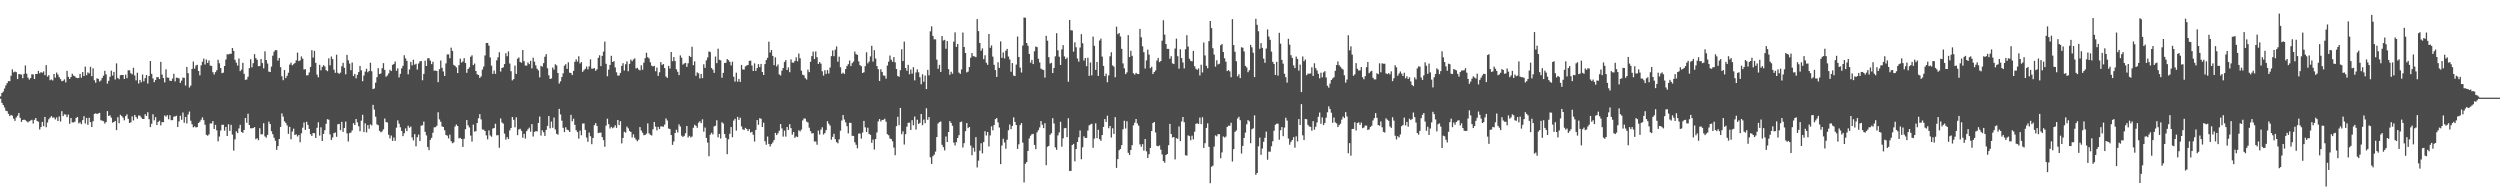 <?xml version="1.0" encoding="UTF-8"?>
<svg xmlns="http://www.w3.org/2000/svg" width="1920" height="150">
  <path d="M0 74.009h1v1.843H0zM1 71.400h1v7.599H1zM2 70.329h1v10.297H2zM3 67.985h1v14.573H3zM4 65.581h1v19.462H4zM5 63.871h1v21.536H5zM6 62.258h1v25.172H6zM7 62.376h1v26.810H7zM8 58.177h1v30.078H8zM9 53.321h1v35.545H9zM10 55.545h1v35.569H10zM11 54.950h1v37.896H11zM12 55.390h1v34.799H12zM13 60.729h1v28.170H13zM14 56.869h1v29.940H14zM15 57.056h1v33.471H15zM16 57.309h1v36.280H16zM17 60.059h1v32.104H17zM18 56.739h1v35.128H18zM19 50.269h1v42.028H19zM20 56.591h1v36.529H20zM21 59.579h1v34.439H21zM22 61.130h1v32.043H22zM23 59.969h1v32.626H23zM24 57.057h1v34.954H24zM25 57.184h1v37.716H25zM26 60.672h1v31.405H26zM27 56.792h1v33.828H27zM28 56.846h1v36.042H28zM29 54.435h1v39.037H29zM30 56.297h1v43.146H30zM31 55.351h1v42.221H31zM32 55.896h1v37.756H32zM33 54.839h1v42.073H33zM34 57.705h1v32.091H34zM35 50.026h1v47.672H35zM36 58.847h1v35.281H36zM37 57.739h1v33.880H37zM38 61.574h1v28.735H38zM39 61.033h1v28.154H39zM40 61.814h1v28.556H40zM41 56.836h1v33.403H41zM42 59.634h1v32.086H42zM43 55.706h1v34.530H43zM44 57.223h1v35.762H44zM45 59.251h1v30.191H45zM46 60.750h1v32.569H46zM47 62.352h1v23.024H47zM48 62.014h1v27.156H48zM49 60.926h1v26.821H49zM50 63.288h1v24.704H50zM51 54.435h1v35.563H51zM52 58.969h1v29.045H52zM53 60.598h1v34.467H53zM54 59.123h1v31.487H54zM55 56.645h1v37.341H55zM56 58.051h1v35.936H56zM57 58.578h1v34.889H57zM58 59.710h1v30.849H58zM59 59.991h1v29.823H59zM60 59.834h1v34.933H60zM61 56.718h1v37.219H61zM62 59.655h1v35.727H62zM63 55.325h1v36.929H63zM64 58.392h1v30.873H64zM65 51.172h1v43.660H65zM66 57.764h1v32.805H66zM67 55.604h1v40.236H67zM68 56.395h1v34.051H68zM69 51.312h1v42.487H69zM70 58.503h1v39.044H70zM71 52.498h1v40.614H71zM72 61.634h1v25.888H72zM73 63.520h1v23.522H73zM74 60.166h1v27.429H74zM75 60.576h1v26.518H75zM76 62.621h1v24.082H76zM77 61.747h1v30.629H77zM78 59.867h1v32.830H78zM79 58.132h1v35.007H79zM80 54.390h1v40.505H80zM81 57.162h1v36.583H81zM82 64.194h1v21.158H82zM83 62.065h1v27.011H83zM84 58.982h1v29.575H84zM85 54.262h1v36.118H85zM86 58.030h1v36.200H86zM87 55.200h1v38.515H87zM88 61.024h1v31.861H88zM89 48.677h1v51.254H89zM90 59.834h1v30.195H90zM91 60.844h1v33.792H91zM92 57.757h1v30.385H92zM93 57.570h1v31.594H93zM94 57.609h1v32.760H94zM95 60.644h1v31.772H95zM96 57.291h1v31.879H96zM97 60.036h1v27.829H97zM98 53.955h1v37.332H98zM99 54.038h1v40.450H99zM100 56.233h1v37.676H100zM101 57.079h1v32.296H101zM102 52.040h1v40.472H102zM103 57.975h1v30.342H103zM104 61.724h1v28.084H104zM105 55.842h1v35.336H105zM106 64.158h1v24.556H106zM107 61.396h1v27.421H107zM108 63.204h1v27.080H108zM109 57.241h1v34.093H109zM110 62.475h1v28.894H110zM111 60.029h1v27.751H111zM112 57.611h1v31.446H112zM113 64.136h1v22.094H113zM114 58.344h1v33.194H114zM115 46.864h1v50.773H115zM116 56.727h1v38.366H116zM117 60.277h1v27.485H117zM118 63.093h1v29.305H118zM119 61.399h1v28.565H119zM120 59.218h1v36.855H120zM121 59.255h1v34.377H121zM122 60.714h1v32.022H122zM123 47.497h1v48.796H123zM124 57.270h1v36.528H124zM125 59.915h1v33.883H125zM126 63.266h1v25.433H126zM127 53.251h1v36.297H127zM128 59.569h1v28.899H128zM129 59.677h1v31.934H129zM130 61.972h1v26.512H130zM131 62.187h1v30.151H131zM132 60.371h1v31.893H132zM133 56.666h1v32.929H133zM134 62.507h1v26.899H134zM135 59.599h1v29.299H135zM136 59.727h1v37.733H136zM137 60.220h1v32.999H137zM138 63.656h1v25.206H138zM139 61.921h1v30.109H139zM140 59.605h1v26.829H140zM141 59.743h1v34.530H141zM142 65.681h1v24.123H142zM143 51.413h1v43.371H143zM144 56.200h1v31.730H144zM145 67.212h1v18.441H145zM146 65.729h1v26.999H146zM147 52.870h1v42.585H147zM148 47.257h1v50.552H148zM149 52.717h1v44.335H149zM150 50.284h1v47.616H150zM151 49.788h1v47.804H151zM152 54.507h1v39.974H152zM153 57.873h1v35.563H153zM154 50.193h1v41.749H154zM155 47.347h1v42.787H155zM156 45.011h1v47.319H156zM157 49.571h1v46.210H157zM158 45.748h1v57.808H158zM159 48.333h1v55.932H159zM160 46.423h1v56.784H160zM161 50.404h1v44.393H161zM162 50.655h1v44.172H162zM163 55.454h1v37.541H163zM164 57.246h1v41.750H164zM165 55.413h1v40.469H165zM166 53.985h1v46.094H166zM167 45.928h1v62.642H167zM168 48.566h1v56.306H168zM169 52.246h1v47.987H169zM170 56.142h1v39.721H170zM171 55.785h1v40.069H171zM172 50.690h1v49.680H172zM173 45.748h1v51.741H173zM174 41.637h1v62.830H174zM175 41.833h1v53.629H175zM176 41.315h1v59.265H176zM177 41.315h1v54.553H177zM178 36.840h1v66.545H178zM179 39.080h1v76.596H179zM180 45.933h1v61.065H180zM181 48.130h1v52.714H181zM182 50.386h1v51.871H182zM183 44.876h1v53.733H183zM184 54.620h1v41.218H184zM185 53.464h1v47.886H185zM186 48.230h1v53.831H186zM187 56.672h1v43.185H187zM188 61.328h1v29.298H188zM189 61.009h1v33.284H189zM190 58.944h1v28.395H190zM191 52.323h1v43.656H191zM192 45.498h1v53.012H192zM193 51.689h1v46.856H193zM194 48.549h1v49.765H194zM195 41.583h1v56.012H195zM196 44.643h1v62.266H196zM197 45.903h1v60.226H197zM198 50.823h1v56.857H198zM199 50.692h1v47.772H199zM200 45.351h1v57.868H200zM201 48.429h1v54.614H201zM202 52.455h1v42.172H202zM203 39.441h1v65.332H203zM204 46.070h1v59.669H204zM205 48.790h1v54.812H205zM206 54.967h1v38.454H206zM207 55.273h1v39.958H207zM208 51.174h1v49.573H208zM209 42.763h1v60.327H209zM210 39.664h1v66.128H210zM211 38.475h1v69.632H211zM212 38.545h1v76.529H212zM213 46.550h1v65.615H213zM214 44.506h1v62.262H214zM215 51.591h1v45.871H215zM216 58.580h1v28.490H216zM217 61.588h1v28.012H217zM218 53.824h1v39.344H218zM219 59.960h1v34.455H219zM220 58.229h1v38.054H220zM221 55.857h1v46.949H221zM222 49.606h1v47.833H222zM223 48.133h1v58.834H223zM224 50.159h1v50.884H224zM225 49.303h1v49.536H225zM226 48.365h1v55.288H226zM227 46.372h1v56.802H227zM228 40.403h1v64.379H228zM229 46.935h1v56.718H229zM230 46.410h1v62.864H230zM231 43.335h1v59.047H231zM232 45.048h1v52.995H232zM233 53.346h1v40.695H233zM234 53.131h1v46.630H234zM235 57.850h1v35.702H235zM236 57.795h1v38.115H236zM237 55.671h1v43.300H237zM238 51.385h1v51.676H238zM239 38.535h1v65.859H239zM240 44.173h1v57.957H240zM241 39.002h1v63.272H241zM242 48.299h1v57.628H242zM243 57.308h1v40.842H243zM244 59.319h1v34.602H244zM245 49.788h1v54.363H245zM246 54.000h1v43.771H246zM247 51.368h1v56.899H247zM248 50.000h1v52.859H248zM249 51.056h1v48.964H249zM250 53.841h1v41.214H250zM251 54.679h1v36.880H251zM252 44.776h1v47.180H252zM253 50.156h1v53.080H253zM254 43.401h1v64.085H254zM255 45.361h1v60.189H255zM256 53.507h1v48.731H256zM257 55.935h1v45.788H257zM258 42.014h1v63.026H258zM259 55.929h1v39.503H259zM260 56.716h1v38.483H260zM261 55.750h1v44.236H261zM262 50.894h1v42.712H262zM263 48.221h1v53.121H263zM264 52.061h1v46.175H264zM265 57.105h1v36.303H265zM266 42.114h1v60.329H266zM267 46.278h1v62.415H267zM268 48.821h1v53.429H268zM269 53.898h1v47.876H269zM270 48.033h1v52.103H270zM271 58.436h1v36.193H271zM272 56.757h1v39.245H272zM273 60.159h1v31.251H273zM274 57.523h1v36.491H274zM275 55.354h1v41.598H275zM276 50.622h1v50.210H276zM277 54.012h1v38.662H277zM278 62.344h1v25.836H278zM279 58.010h1v43.442H279zM280 55.009h1v39.732H280zM281 52.804h1v48.887H281zM282 55.483h1v40.585H282zM283 54.478h1v44.367H283zM284 48.190h1v47.368H284zM285 54.715h1v41.651H285zM286 68.392h1v12.138H286zM287 67.937h1v16.250H287zM288 63.508h1v26.109H288zM289 59.270h1v36.288H289zM290 52.335h1v43.840H290zM291 56.888h1v43.619H291zM292 56.397h1v45.252H292zM293 52.426h1v48.471H293zM294 48.483h1v50.831H294zM295 53.656h1v37.359H295zM296 58.935h1v34.796H296zM297 57.933h1v36.164H297zM298 56.387h1v47.102H298zM299 53.627h1v52.673H299zM300 54.604h1v49.504H300zM301 49.798h1v58.441H301zM302 49.113h1v56.515H302zM303 47.228h1v60.919H303zM304 54.300h1v43.730H304zM305 52.495h1v39.976H305zM306 59.437h1v35.549H306zM307 56.660h1v41.101H307zM308 52.555h1v47.982H308zM309 50.556h1v53.987H309zM310 42.454h1v59.884H310zM311 44.865h1v53.725H311zM312 46.731h1v53.979H312zM313 57.107h1v39.460H313zM314 53.360h1v44.725H314zM315 47.498h1v49.675H315zM316 50.150h1v55.435H316zM317 45.868h1v61.963H317zM318 49.686h1v53.334H318zM319 48.937h1v63.465H319zM320 53.434h1v51.924H320zM321 48.772h1v54.599H321zM322 47.166h1v61.169H322zM323 46.823h1v49.691H323zM324 61.631h1v34.598H324zM325 56.783h1v36.615H325zM326 46.613h1v54.648H326zM327 50.666h1v53.313H327zM328 44.816h1v68.043H328zM329 44.683h1v70.609H329zM330 46.600h1v60.843H330zM331 49.267h1v56.559H331zM332 47.398h1v54.525H332zM333 54.315h1v43.485H333zM334 54.187h1v43.488H334zM335 54.524h1v42.017H335zM336 63.100h1v23.141H336zM337 53.160h1v38.536H337zM338 46.510h1v46.965H338zM339 52.064h1v45.023H339zM340 54.866h1v42.689H340zM341 58.340h1v41.709H341zM342 48.702h1v54.993H342zM343 41.777h1v62.418H343zM344 41.799h1v64.560H344zM345 44.745h1v58.684H345zM346 36.625h1v71.793H346zM347 39.100h1v70.948H347zM348 49.841h1v59.520H348zM349 50.605h1v46.567H349zM350 51.752h1v43.865H350zM351 56.132h1v40.685H351zM352 50.095h1v56.217H352zM353 45.067h1v60.803H353zM354 48.031h1v58.741H354zM355 47.211h1v65.651H355zM356 44.649h1v61.953H356zM357 48.359h1v50.891H357zM358 55.904h1v36.326H358zM359 53.015h1v43.258H359zM360 51.687h1v46.181H360zM361 43.584h1v60.576H361zM362 42.479h1v66.251H362zM363 50.008h1v45.701H363zM364 48.784h1v52.301H364zM365 54.545h1v46.222H365zM366 57.044h1v37.443H366zM367 57.610h1v33.282H367zM368 59.874h1v27.775H368zM369 58.672h1v33.036H369zM370 53.453h1v45.989H370zM371 51.077h1v48.541H371zM372 42.597h1v58.013H372zM373 33.039h1v70.925H373zM374 32.989h1v74.072H374zM375 35.025h1v65.104H375zM376 44.123h1v59.931H376zM377 50.444h1v54.558H377zM378 56.721h1v42.022H378zM379 54.178h1v44.128H379zM380 56.747h1v38.259H380zM381 46.322h1v57.628H381zM382 44.035h1v59.740H382zM383 40.121h1v73.316H383zM384 54.950h1v36.018H384zM385 52.249h1v41.812H385zM386 51.697h1v43.249H386zM387 49.222h1v53.387H387zM388 40.862h1v66.353H388zM389 43.222h1v62.072H389zM390 39.487h1v67.317H390zM391 48.791h1v51.361H391zM392 54.681h1v43.606H392zM393 61.755h1v28.110H393zM394 60.799h1v31.195H394zM395 50.358h1v47.412H395zM396 56.794h1v33.303H396zM397 45.042h1v58.749H397zM398 44.108h1v55.341H398zM399 47.623h1v51.243H399zM400 48.246h1v52.222H400zM401 38.464h1v67.300H401zM402 46.988h1v55.751H402zM403 50.306h1v56.116H403zM404 50.363h1v50.390H404zM405 47.972h1v51.311H405zM406 49.246h1v48.804H406zM407 46.713h1v54.357H407zM408 52.536h1v42.779H408zM409 44.300h1v60.565H409zM410 47.347h1v53.974H410zM411 50.154h1v50.568H411zM412 52.747h1v48.179H412zM413 54.085h1v40.313H413zM414 59.406h1v30.093H414zM415 50.552h1v53.534H415zM416 51.194h1v48.844H416zM417 48.477h1v53.088H417zM418 43.579h1v60.822H418zM419 41.577h1v58.209H419zM420 52.433h1v44.275H420zM421 57.795h1v31.278H421zM422 60.610h1v37.950H422zM423 60.239h1v33.124H423zM424 51.873h1v46.278H424zM425 53.530h1v36.754H425zM426 49.349h1v50.094H426zM427 50.227h1v52.517H427zM428 56.072h1v47.350H428zM429 64.148h1v19.451H429zM430 62.444h1v25.474H430zM431 59.194h1v33.495H431zM432 56.328h1v41.820H432zM433 50.488h1v50.957H433zM434 49.328h1v48.410H434zM435 52.868h1v46.712H435zM436 47.887h1v52.177H436zM437 55.813h1v45.563H437zM438 56.111h1v32.096H438zM439 57.637h1v35.541H439zM440 54.428h1v36.708H440zM441 47.471h1v48.434H441zM442 45.567h1v54.427H442zM443 47.290h1v54.130H443zM444 43.202h1v63.292H444zM445 48.754h1v51.540H445zM446 47.682h1v56.192H446zM447 55.205h1v39.693H447zM448 53.879h1v40.953H448zM449 52.839h1v46.907H449zM450 51.098h1v54.600H450zM451 53.257h1v55.639H451zM452 50.976h1v50.823H452zM453 45.592h1v59.070H453zM454 52.701h1v58.064H454zM455 52.761h1v53.237H455zM456 52.252h1v43.889H456zM457 54.332h1v40.238H457zM458 53.207h1v43.506H458zM459 44.455h1v57.816H459zM460 42.432h1v59.477H460zM461 50.778h1v51.044H461zM462 42.884h1v62.416H462zM463 39.641h1v67.985H463zM464 31.967h1v80.742H464zM465 48.982h1v47.500H465zM466 58.555h1v32.640H466zM467 53.479h1v41.880H467zM468 49.888h1v48.830H468zM469 42.836h1v54.610H469zM470 47.636h1v50.849H470zM471 46.943h1v50.868H471zM472 51.770h1v44.423H472zM473 55.565h1v42.615H473zM474 58.049h1v34.125H474zM475 57.973h1v38.088H475zM476 55.976h1v37.110H476zM477 50.565h1v59.566H477zM478 48.562h1v57.409H478zM479 54.177h1v47.014H479zM480 49.365h1v52.483H480zM481 47.087h1v50.120H481zM482 54.693h1v43.846H482zM483 49.123h1v51.413H483zM484 45.760h1v55.629H484zM485 46.995h1v58.571H485zM486 45.634h1v57.537H486zM487 44.835h1v60.916H487zM488 52.587h1v54.639H488zM489 52.063h1v56.444H489zM490 53.421h1v53.836H490zM491 54.067h1v43.538H491zM492 50.105h1v50.121H492zM493 53.616h1v48.322H493zM494 48.100h1v55.772H494zM495 44.638h1v58.999H495zM496 40.478h1v62.181H496zM497 43.926h1v50.853H497zM498 44.925h1v57.500H498zM499 47.813h1v55.718H499zM500 50.429h1v53.635H500zM501 51.004h1v48.263H501zM502 50.640h1v43.054H502zM503 54.716h1v42.560H503zM504 51.858h1v48.281H504zM505 58.261h1v39.176H505zM506 55.480h1v43.632H506zM507 47.716h1v49.403H507zM508 49.846h1v47.215H508zM509 49.166h1v48.164H509zM510 52.254h1v43.421H510zM511 58.767h1v32.154H511zM512 59.786h1v32.809H512zM513 50.580h1v48.076H513zM514 52.637h1v46.465H514zM515 39.958h1v63.784H515zM516 46.985h1v64.292H516zM517 43.874h1v64.806H517zM518 46.890h1v55.278H518zM519 53.184h1v46.475H519zM520 55.128h1v46.602H520zM521 57.723h1v37.803H521zM522 42.540h1v54.633H522zM523 44.287h1v59.891H523zM524 49.616h1v55.601H524zM525 48.734h1v55.597H525zM526 48.299h1v54.070H526zM527 51.335h1v45.424H527zM528 48.591h1v57.012H528zM529 42.884h1v61.393H529zM530 43.844h1v61.724H530zM531 35.899h1v68.970H531zM532 50.069h1v48.081H532zM533 47.131h1v48.692H533zM534 58.227h1v38.375H534zM535 55.627h1v42.508H535zM536 56.308h1v37.919H536zM537 60.255h1v32.860H537zM538 56.797h1v37.795H538zM539 60.027h1v31.596H539zM540 49.401h1v51.712H540zM541 52.129h1v45.837H541zM542 46.327h1v59.599H542zM543 44.112h1v65.422H543zM544 39.481h1v80.554H544zM545 40.039h1v63.367H545zM546 52.189h1v49.732H546zM547 53.525h1v49.769H547zM548 55.972h1v41.121H548zM549 43.404h1v53.160H549zM550 48.473h1v43.905H550zM551 37.376h1v68.095H551zM552 45.904h1v56.954H552zM553 46.312h1v60.063H553zM554 59.724h1v34.193H554zM555 55.964h1v38.901H555zM556 48.456h1v54.457H556zM557 48.175h1v57.694H557zM558 45.350h1v73.055H558zM559 46.209h1v60.767H559zM560 47.524h1v55.226H560zM561 50.240h1v47.347H561zM562 47.384h1v57.989H562zM563 58.954h1v33.669H563zM564 62.691h1v28.566H564zM565 55.820h1v44.495H565zM566 62.746h1v26.994H566zM567 60.623h1v31.420H567zM568 62.905h1v27.481H568zM569 49.852h1v47.237H569zM570 53.371h1v45.963H570zM571 53.464h1v46.397H571zM572 50.978h1v47.242H572zM573 50.264h1v48.823H573zM574 49.866h1v50.773H574zM575 46.742h1v52.410H575zM576 46.561h1v55.252H576zM577 50.318h1v50.906H577zM578 54.530h1v49.005H578zM579 48.680h1v60.007H579zM580 54.494h1v45.286H580zM581 52.253h1v39.945H581zM582 49.250h1v46.580H582zM583 51.582h1v39.174H583zM584 49.109h1v42.133H584zM585 55.361h1v42.181H585zM586 57.620h1v36.583H586zM587 49.223h1v59.279H587zM588 46.148h1v65.005H588zM589 44.373h1v60.497H589zM590 32.018h1v78.521H590zM591 40.342h1v72.151H591zM592 38.414h1v72.288H592zM593 42.967h1v66.465H593zM594 50.030h1v57.606H594zM595 44.023h1v58.023H595zM596 51.010h1v52.713H596zM597 49.485h1v52.838H597zM598 57.137h1v43.273H598zM599 57.939h1v37.345H599zM600 54.248h1v44.363H600zM601 52.214h1v52.703H601zM602 47.556h1v52.744H602zM603 46.118h1v58.769H603zM604 53.740h1v43.798H604zM605 51.752h1v48.043H605zM606 55.446h1v39.942H606zM607 45.607h1v52.801H607zM608 48.060h1v55.367H608zM609 48.118h1v53.259H609zM610 46.771h1v59.037H610zM611 44.040h1v60.733H611zM612 47.037h1v58.210H612zM613 41.133h1v58.916H613zM614 44.731h1v56.238H614zM615 54.282h1v45.247H615zM616 57.402h1v35.083H616zM617 57.831h1v33.162H617zM618 60.035h1v31.099H618zM619 61.078h1v32.295H619zM620 53.523h1v40.513H620zM621 55.420h1v42.647H621zM622 47.455h1v53.248H622zM623 43.105h1v59.399H623zM624 39.651h1v62.593H624zM625 45.387h1v63.270H625zM626 39.480h1v69.214H626zM627 43.954h1v67.209H627zM628 49.087h1v51.209H628zM629 47.687h1v55.642H629zM630 48.886h1v50.677H630zM631 54.712h1v43.008H631zM632 58.073h1v45.262H632zM633 53.935h1v48.260H633zM634 56.740h1v43.228H634zM635 53.826h1v39.239H635zM636 56.465h1v38.564H636zM637 51.868h1v44.608H637zM638 43.089h1v64.173H638zM639 38.753h1v66.347H639zM640 43.157h1v59.588H640zM641 38.147h1v68.761H641zM642 35.637h1v73.546H642zM643 47.374h1v62.683H643zM644 43.522h1v63.470H644zM645 51.651h1v48.747H645zM646 56.610h1v35.951H646zM647 55.833h1v32.542H647zM648 56.776h1v35.035H648zM649 53.057h1v40.947H649zM650 50.756h1v46.147H650zM651 49.290h1v53.183H651zM652 46.511h1v47.808H652zM653 50.813h1v43.568H653zM654 48.467h1v55.822H654zM655 47.271h1v57.128H655zM656 39.579h1v69.694H656zM657 41.626h1v69.556H657zM658 42.119h1v71.810H658zM659 47.132h1v55.510H659zM660 50.028h1v52.474H660zM661 50.842h1v55.618H661zM662 56.048h1v45.742H662zM663 55.525h1v37.327H663zM664 50.776h1v46.994H664zM665 40.131h1v61.282H665zM666 48.632h1v49.491H666zM667 47.276h1v55.576H667zM668 43.329h1v60.259H668zM669 35.163h1v74.512H669zM670 47.324h1v59.902H670zM671 38.537h1v76.299H671zM672 44.962h1v61.835H672zM673 50.730h1v51.023H673zM674 53.122h1v40.163H674zM675 62.163h1v29.294H675zM676 53.176h1v40.117H676zM677 55.224h1v36.927H677zM678 57.953h1v34.067H678zM679 58.183h1v32.986H679zM680 60.395h1v33.036H680zM681 50.336h1v52.717H681zM682 47.368h1v56.493H682zM683 42.672h1v63.708H683zM684 45.834h1v60.992H684zM685 47.458h1v61.085H685zM686 43.815h1v69.540H686zM687 47.856h1v71.323H687zM688 52.970h1v43.940H688zM689 58.313h1v31.385H689zM690 58.989h1v37.200H690zM691 53.904h1v28.982H691zM692 37.812h1v65.243H692zM693 46.914h1v53.950H693zM694 31.944h1v79.081H694zM695 52.215h1v50.865H695zM696 54.322h1v42.939H696zM697 49.827h1v44.485H697zM698 57.037h1v37.188H698zM699 53.393h1v46.436H699zM700 56.543h1v35.745H700zM701 51.618h1v44.632H701zM702 61.757h1v27.744H702zM703 55.641h1v43.914H703zM704 53.300h1v38.645H704zM705 55.509h1v39.669H705zM706 59.276h1v35.120H706zM707 64.722h1v22.806H707zM708 57.085h1v39.077H708zM709 62.781h1v29.096H709zM710 58.032h1v36.588H710zM711 68.413h1v14.751H711zM712 53.667h1v38.361H712zM713 57.855h1v32.075H713zM714 24.075h1v96.763H714zM715 20.201h1v105.702H715zM716 27.595h1v92.369H716zM717 30.230h1v88.552H717zM718 30.198h1v86.219H718zM719 45.805h1v59.446H719zM720 52.847h1v41.967H720zM721 49.840h1v43.943H721zM722 55.269h1v38.028H722zM723 27.626h1v83.562H723zM724 31.061h1v81.992H724zM725 30.642h1v84.867H725zM726 37.404h1v67.384H726zM727 31.522h1v77.516H727zM728 53.090h1v48.298H728zM729 57.471h1v35.533H729zM730 55.080h1v39.351H730zM731 56.642h1v39.957H731zM732 31.992h1v77.529H732zM733 24.856h1v86.851H733zM734 35.999h1v73.207H734zM735 33.741h1v72.254H735zM736 55.749h1v48.074H736zM737 56.737h1v37.084H737zM738 53.370h1v39.957H738zM739 24.971h1v88.343H739zM740 36.116h1v73.857H740zM741 40.729h1v60.019H741zM742 55.592h1v38.906H742zM743 55.012h1v43.396H743zM744 51.473h1v46.070H744zM745 44.321h1v67.483H745zM746 40.804h1v78.465H746zM747 43.109h1v70.372H747zM748 43.353h1v73.105H748zM749 43.932h1v61.377H749zM750 14.708h1v113.924H750zM751 23.886h1v99.506H751zM752 32.999h1v82.725H752zM753 38.964h1v71.048H753zM754 37.190h1v80.603H754zM755 45.473h1v63.616H755zM756 42.421h1v58.339H756zM757 48.194h1v55.828H757zM758 49.766h1v51.622H758zM759 26.119h1v86.379H759zM760 36.721h1v67.256H760zM761 34.876h1v62.141H761zM762 43.459h1v56.627H762zM763 49.762h1v46.312H763zM764 53.832h1v37.652H764zM765 59.066h1v31.588H765zM766 47.803h1v46.213H766zM767 52.129h1v45.806H767zM768 31.772h1v94.300H768zM769 44.446h1v67.288H769zM770 40.258h1v66.311H770zM771 44.899h1v64.525H771zM772 38.980h1v75.253H772zM773 37.524h1v69.817H773zM774 43.422h1v56.603H774zM775 45.667h1v49.983H775zM776 55.073h1v44.093H776zM777 48.448h1v48.327H777zM778 58.034h1v32.145H778zM779 58.434h1v35.209H779zM780 49.616h1v46.448H780zM781 28.082h1v86.319H781zM782 43.790h1v67.050H782zM783 51.937h1v44.172H783zM784 55.698h1v38.841H784zM785 34.996h1v74.593H785zM786 13.408h1v126.744H786zM787 13.653h1v112.171H787zM788 33.035h1v91.499H788zM789 35.099h1v80.829H789zM790 41.425h1v64.888H790zM791 48.149h1v56.087H791zM792 46.050h1v57.001H792zM793 49.204h1v53.624H793zM794 39.378h1v71.935H794zM795 35.721h1v78.866H795zM796 36.215h1v65.452H796zM797 45.133h1v54.835H797zM798 47.948h1v49.895H798zM799 52.665h1v40.309H799zM800 53.404h1v42.461H800zM801 53.751h1v44.637H801zM802 59.577h1v35.016H802zM803 27.476h1v99.378H803zM804 31.263h1v81.471H804zM805 43.879h1v68.126H805zM806 48.770h1v54.755H806zM807 48.228h1v54.081H807zM808 56.092h1v34.698H808zM809 52.161h1v42.670H809zM810 43.280h1v69.909H810zM811 25.512h1v89.535H811zM812 38.659h1v65.340H812zM813 43.582h1v58.111H813zM814 49.871h1v43.694H814zM815 37.952h1v74.690H815zM816 34.650h1v71.600H816zM817 43.322h1v55.194H817zM818 45.351h1v52.926H818zM819 44.253h1v60.990H819zM820 62.775h1v28.068H820zM821 15.294h1v115.976H821zM822 23.240h1v108.030H822zM823 23.420h1v88.014H823zM824 39.696h1v70.811H824zM825 32.502h1v91.401H825zM826 36.285h1v78.157H826zM827 44.971h1v64.095H827zM828 47.342h1v58.098H828zM829 36.518h1v63.695H829zM830 26.280h1v96.039H830zM831 33.222h1v79.927H831zM832 46.488h1v58.234H832zM833 44.557h1v61.357H833zM834 50.828h1v55.113H834zM835 44.386h1v55.876H835zM836 58.277h1v38.037H836zM837 47.975h1v47.590H837zM838 57.886h1v37.197H838zM839 28.113h1v85.391H839zM840 35.191h1v71.257H840zM841 53.665h1v41.037H841zM842 47.577h1v58.506H842zM843 58.265h1v41.431H843zM844 31.112h1v75.793H844zM845 29.689h1v78.440H845zM846 43.450h1v60.281H846zM847 50.607h1v46.886H847zM848 58.446h1v33.008H848zM849 56.601h1v37.053H849zM850 63.179h1v25.648H850zM851 57.929h1v40.576H851zM852 43.236h1v53.482H852zM853 40.128h1v65.480H853zM854 50.233h1v48.269H854zM855 51.180h1v51.690H855zM856 59.362h1v30.580H856zM857 20.478h1v108.432H857zM858 26.270h1v95.951H858zM859 25.353h1v90.039H859zM860 28.003h1v86.389H860zM861 37.472h1v73.965H861zM862 48.678h1v50.616H862zM863 52.477h1v40.259H863zM864 56.931h1v41.788H864zM865 55.567h1v37.557H865zM866 26.995h1v90.331H866zM867 43.805h1v75.213H867zM868 38.990h1v76.267H868zM869 42.843h1v68.695H869zM870 56.248h1v40.019H870zM871 57.272h1v36.925H871zM872 55.970h1v35.441H872zM873 56.771h1v38.031H873zM874 56.870h1v39.660H874zM875 22.186h1v88.666H875zM876 28.631h1v84.071H876zM877 35.575h1v75.105H877zM878 40.086h1v75.576H878zM879 52.623h1v54.111H879zM880 46.390h1v69.859H880zM881 38.139h1v83.204H881zM882 41.944h1v76.477H882zM883 52.404h1v61.188H883zM884 51.281h1v49.399H884zM885 56.887h1v37.595H885zM886 55.295h1v38.423H886zM887 54.058h1v47.697H887zM888 46.477h1v65.495H888zM889 44.493h1v67.903H889zM890 47.727h1v63.972H890zM891 46.910h1v68.034H891zM892 31.211h1v87.404H892zM893 15.553h1v108.142H893zM894 26.618h1v98.365H894zM895 33.820h1v85.226H895zM896 37.524h1v80.750H896zM897 37.530h1v73.985H897zM898 45.117h1v49.992H898zM899 43.186h1v59.739H899zM900 48.647h1v57.004H900zM901 49.181h1v56.023H901zM902 37.285h1v85.140H902zM903 29.641h1v76.502H903zM904 43.175h1v63.417H904zM905 52.717h1v44.412H905zM906 37.838h1v70.568H906zM907 44.596h1v48.712H907zM908 47.980h1v41.859H908zM909 52.551h1v41.303H909zM910 37.850h1v81.398H910zM911 27.033h1v92.482H911zM912 35.744h1v68.260H912zM913 45.093h1v59.434H913zM914 46.751h1v60.954H914zM915 47.156h1v57.022H915zM916 39.048h1v68.001H916zM917 50.880h1v50.292H917zM918 52.768h1v42.345H918zM919 53.636h1v41.040H919zM920 52.544h1v42.761H920zM921 57.956h1v32.352H921zM922 49.694h1v45.612H922zM923 55.676h1v34.403H923zM924 32.619h1v80.976H924zM925 42.606h1v67.382H925zM926 50.558h1v47.718H926zM927 52.422h1v42.316H927zM928 31.606h1v81.189H928zM929 16.116h1v124.599H929zM930 21.618h1v106.426H930zM931 37.038h1v90.183H931zM932 41.915h1v70.654H932zM933 51.185h1v52.796H933zM934 46.281h1v58.441H934zM935 49.459h1v53.544H935zM936 48.963h1v54.119H936zM937 34.789h1v86.744H937zM938 33.866h1v83.158H938zM939 39.947h1v64.863H939zM940 44.745h1v60.870H940zM941 47.366h1v57.567H941zM942 54.574h1v42.900H942zM943 53.790h1v42.785H943zM944 54.813h1v41.748H944zM945 59.365h1v34.885H945zM946 14.693h1v109.366H946zM947 34.587h1v79.931H947zM948 39.737h1v61.519H948zM949 47.012h1v53.199H949zM950 58.608h1v32.408H950zM951 57.109h1v32.574H951zM952 59.995h1v32.327H952zM953 36.322h1v81.595H953zM954 36.650h1v75.373H954zM955 39.511h1v66.429H955zM956 50.584h1v51.263H956zM957 51.807h1v43.626H957zM958 55.426h1v36.761H958zM959 53.910h1v39.292H959zM960 34.443h1v75.554H960zM961 36.369h1v62.903H961zM962 40.480h1v58.083H962zM963 59.183h1v29.452H963zM964 14.462h1v119.811H964zM965 19.054h1v113.800H965zM966 24.009h1v88.389H966zM967 37.463h1v68.234H967zM968 33.106h1v85.769H968zM969 36.746h1v77.349H969zM970 44.995h1v63.897H970zM971 48.226h1v57.583H971zM972 37.256h1v63.832H972zM973 22.609h1v100.066H973zM974 28.063h1v88.383H974zM975 30.558h1v85.973H975zM976 39.620h1v72.724H976zM977 47.529h1v60.953H977zM978 49.133h1v51.270H978zM979 57.563h1v38.215H979zM980 47.442h1v47.598H980zM981 58.063h1v36.911H981zM982 25.167h1v82.158H982zM983 33.536h1v66.491H983zM984 45.969h1v51.631H984zM985 48.873h1v55.723H985zM986 56.627h1v41.363H986zM987 59.297h1v31.127H987zM988 63.422h1v29.213H988zM989 29.774h1v76.640H989zM990 34.316h1v76.826H990zM991 42.406h1v66.500H991zM992 44.480h1v63.046H992zM993 50.231h1v55.158H993zM994 52.272h1v61.131H994zM995 43.472h1v61.208H995zM996 45.271h1v63.398H996zM997 54.218h1v37.215H997zM998 49.621h1v46.374H998zM999 70.723h1v9.255H999zM1000 43.356h1v60.597H1000zM1001 47.065h1v60.482H1001zM1002 45.662h1v45.672H1002zM1003 57.773h1v33.833H1003zM1004 56.534h1v39.290H1004zM1005 56.608h1v40.520H1005zM1006 56.356h1v41.065H1006zM1007 51.641h1v48.779H1007zM1008 58.323h1v34.706H1008zM1009 48.597h1v51.052H1009zM1010 52.387h1v44.932H1010zM1011 54.134h1v39.894H1011zM1012 56.675h1v33.033H1012zM1013 60.157h1v26.282H1013zM1014 55.818h1v39.251H1014zM1015 59.416h1v30.748H1015zM1016 55.586h1v40.538H1016zM1017 54.705h1v39.703H1017zM1018 59.503h1v30.861H1018zM1019 65.868h1v20.377H1019zM1020 67.314h1v14.390H1020zM1021 64.204h1v19.584H1021zM1022 61.448h1v25.107H1022zM1023 60.223h1v34.112H1023zM1024 59.351h1v30.897H1024zM1025 54.354h1v39.669H1025zM1026 49.980h1v44.768H1026zM1027 47.204h1v50.377H1027zM1028 50.098h1v45.989H1028zM1029 51.250h1v43.724H1029zM1030 52.585h1v39.278H1030zM1031 53.428h1v36.127H1031zM1032 57.816h1v32.843H1032zM1033 63.500h1v22.616H1033zM1034 61.093h1v28.376H1034zM1035 27.084h1v90.631H1035zM1036 38.649h1v71.280H1036zM1037 35.606h1v83.933H1037zM1038 41.911h1v57.180H1038zM1039 58.222h1v40.743H1039zM1040 57.082h1v36.802H1040zM1041 48.476h1v51.732H1041zM1042 52.830h1v41.669H1042zM1043 54.187h1v39.753H1043zM1044 54.069h1v41.838H1044zM1045 51.475h1v42.617H1045zM1046 59.318h1v39.137H1046zM1047 60.880h1v37.043H1047zM1048 58.463h1v38.002H1048zM1049 51.619h1v44.828H1049zM1050 47.641h1v52.198H1050zM1051 56.240h1v43.100H1051zM1052 54.969h1v42.511H1052zM1053 54.359h1v42.217H1053zM1054 59.729h1v32.782H1054zM1055 60.992h1v29.745H1055zM1056 60.972h1v25.891H1056zM1057 56.285h1v34.235H1057zM1058 57.002h1v39.026H1058zM1059 48.618h1v47.928H1059zM1060 55.496h1v37.788H1060zM1061 48.649h1v49.118H1061zM1062 48.972h1v52.312H1062zM1063 48.941h1v52.850H1063zM1064 56.353h1v34.527H1064zM1065 56.955h1v34.993H1065zM1066 56.191h1v36.572H1066zM1067 57.148h1v39.987H1067zM1068 54.789h1v43.454H1068zM1069 62.295h1v27.745H1069zM1070 60.106h1v32.536H1070zM1071 50.130h1v54.120H1071zM1072 51.722h1v55.362H1072zM1073 58.188h1v46.401H1073zM1074 56.431h1v49.127H1074zM1075 54.869h1v48.338H1075zM1076 56.593h1v40.310H1076zM1077 58.345h1v37.701H1077zM1078 55.855h1v34.461H1078zM1079 60.131h1v36.231H1079zM1080 58.600h1v35.070H1080zM1081 60.687h1v36.661H1081zM1082 59.391h1v31.797H1082zM1083 62.530h1v29.683H1083zM1084 65.218h1v26.235H1084zM1085 66.184h1v20.219H1085zM1086 59.418h1v30.556H1086zM1087 60.996h1v33.125H1087zM1088 52.508h1v49.707H1088zM1089 50.968h1v52.458H1089zM1090 51.255h1v49.242H1090zM1091 59.523h1v31.249H1091zM1092 61.381h1v26.859H1092zM1093 57.900h1v28.957H1093zM1094 47.852h1v45.548H1094zM1095 50.496h1v49.940H1095zM1096 56.659h1v40.676H1096zM1097 48.821h1v54.831H1097zM1098 55.616h1v43.075H1098zM1099 61.152h1v32.857H1099zM1100 67.103h1v18.763H1100zM1101 59.335h1v28.343H1101zM1102 56.843h1v34.925H1102zM1103 52.470h1v48.449H1103zM1104 53.466h1v41.927H1104zM1105 56.950h1v37.831H1105zM1106 54.616h1v42.623H1106zM1107 39.415h1v74.248H1107zM1108 44.073h1v60.131H1108zM1109 47.669h1v56.995H1109zM1110 50.972h1v56.324H1110zM1111 54.319h1v55.103H1111zM1112 48.881h1v52.347H1112zM1113 49.286h1v44.528H1113zM1114 56.562h1v34.557H1114zM1115 56.866h1v40.814H1115zM1116 53.062h1v41.036H1116zM1117 53.494h1v42.278H1117zM1118 54.071h1v39.603H1118zM1119 56.754h1v35.869H1119zM1120 58.833h1v33.544H1120zM1121 55.358h1v41.024H1121zM1122 54.153h1v40.562H1122zM1123 54.142h1v44.159H1123zM1124 53.965h1v46.387H1124zM1125 52.380h1v48.204H1125zM1126 55.825h1v44.680H1126zM1127 60.597h1v30.451H1127zM1128 64.344h1v20.393H1128zM1129 62.609h1v26.035H1129zM1130 60.433h1v34.919H1130zM1131 58.627h1v39.714H1131zM1132 59.514h1v37.312H1132zM1133 60.288h1v32.537H1133zM1134 56.566h1v33.865H1134zM1135 64.821h1v20.840H1135zM1136 61.331h1v26.824H1136zM1137 59.645h1v31.454H1137zM1138 57.896h1v36.582H1138zM1139 56.695h1v37.088H1139zM1140 56.785h1v33.385H1140zM1141 63.043h1v24.447H1141zM1142 42.285h1v62.648H1142zM1143 41.624h1v68.886H1143zM1144 53.058h1v46.660H1144zM1145 55.198h1v44.296H1145zM1146 54.824h1v42.656H1146zM1147 51.141h1v46.635H1147zM1148 52.801h1v41.147H1148zM1149 54.464h1v32.736H1149zM1150 57.728h1v38.962H1150zM1151 57.126h1v40.975H1151zM1152 55.847h1v44.116H1152zM1153 53.053h1v37.015H1153zM1154 53.768h1v38.740H1154zM1155 56.633h1v36.795H1155zM1156 56.372h1v37.159H1156zM1157 52.587h1v43.693H1157zM1158 55.016h1v33.625H1158zM1159 59.288h1v31.896H1159zM1160 57.955h1v32.217H1160zM1161 54.406h1v33.389H1161zM1162 59.873h1v28.714H1162zM1163 57.248h1v35.188H1163zM1164 58.534h1v34.219H1164zM1165 58.069h1v31.873H1165zM1166 47.158h1v46.847H1166zM1167 58.845h1v30.723H1167zM1168 59.313h1v39.471H1168zM1169 59.335h1v36.521H1169zM1170 59.726h1v31.767H1170zM1171 63.342h1v22.839H1171zM1172 62.383h1v25.121H1172zM1173 60.647h1v27.996H1173zM1174 54.147h1v38.704H1174zM1175 48.104h1v53.373H1175zM1176 60.230h1v30.951H1176zM1177 57.064h1v37.458H1177zM1178 24.648h1v93.306H1178zM1179 38.066h1v79.102H1179zM1180 35.093h1v84.505H1180zM1181 41.515h1v59.575H1181zM1182 55.375h1v44.501H1182zM1183 57.735h1v35.088H1183zM1184 52.362h1v53.471H1184zM1185 60.715h1v31.667H1185zM1186 54.291h1v43.977H1186zM1187 55.741h1v44.042H1187zM1188 58.891h1v44.771H1188zM1189 61.466h1v30.507H1189zM1190 62.773h1v23.616H1190zM1191 63.543h1v22.992H1191zM1192 47.576h1v48.096H1192zM1193 47.050h1v54.224H1193zM1194 56.266h1v37.608H1194zM1195 59.429h1v42.007H1195zM1196 58.264h1v47.307H1196zM1197 59.093h1v41.115H1197zM1198 63.651h1v27.338H1198zM1199 66.669h1v17.010H1199zM1200 61.234h1v24.807H1200zM1201 53.628h1v44.490H1201zM1202 47.086h1v52.513H1202zM1203 58.659h1v40.073H1203zM1204 52.274h1v49.836H1204zM1205 50.715h1v50.053H1205zM1206 58.500h1v40.764H1206zM1207 62.320h1v21.962H1207zM1208 57.559h1v32.024H1208zM1209 57.758h1v33.960H1209zM1210 48.658h1v52.679H1210zM1211 47.796h1v56.342H1211zM1212 56.941h1v35.667H1212zM1213 56.486h1v42.466H1213zM1214 46.610h1v65.075H1214zM1215 55.923h1v43.316H1215zM1216 56.694h1v41.328H1216zM1217 52.602h1v47.344H1217zM1218 53.627h1v45.819H1218zM1219 52.420h1v44.756H1219zM1220 52.636h1v43.121H1220zM1221 61.053h1v27.975H1221zM1222 62.279h1v31.239H1222zM1223 61.114h1v31.225H1223zM1224 62.900h1v32.393H1224zM1225 65.040h1v23.788H1225zM1226 61.794h1v26.602H1226zM1227 61.985h1v23.794H1227zM1228 57.006h1v32.215H1228zM1229 53.419h1v37.654H1229zM1230 57.695h1v39.987H1230zM1231 47.992h1v57.760H1231zM1232 50.555h1v56.061H1232zM1233 56.889h1v48.386H1233zM1234 63.625h1v26.277H1234zM1235 67.813h1v18.508H1235zM1236 69.506h1v13.040H1236zM1237 54.613h1v35.171H1237zM1238 55.546h1v36.423H1238zM1239 55.673h1v46.665H1239zM1240 48.224h1v54.791H1240zM1241 53.111h1v48.779H1241zM1242 55.353h1v40.832H1242zM1243 64.810h1v18.443H1243zM1244 60.602h1v27.115H1244zM1245 60.146h1v28.642H1245zM1246 52.120h1v46.669H1246zM1247 52.228h1v43.475H1247zM1248 59.728h1v38.983H1248zM1249 58.347h1v42.087H1249zM1250 43.750h1v67.795H1250zM1251 48.865h1v48.758H1251zM1252 50.605h1v48.607H1252zM1253 55.899h1v41.702H1253zM1254 59.350h1v40.160H1254zM1255 50.903h1v54.233H1255zM1256 56.400h1v34.324H1256zM1257 56.348h1v35.212H1257zM1258 53.304h1v41.698H1258zM1259 55.680h1v47.893H1259zM1260 60.338h1v34.042H1260zM1261 60.367h1v33.479H1261zM1262 61.652h1v27.369H1262zM1263 63.861h1v21.538H1263zM1264 60.138h1v31.352H1264zM1265 59.402h1v33.672H1265zM1266 63.122h1v33.936H1266zM1267 55.489h1v46.077H1267zM1268 51.435h1v50.823H1268zM1269 59.160h1v30.667H1269zM1270 61.945h1v26.652H1270zM1271 67.665h1v16.216H1271zM1272 64.477h1v28.280H1272zM1273 55.808h1v43.183H1273zM1274 58.745h1v38.034H1274zM1275 56.440h1v40.408H1275zM1276 55.627h1v42.046H1276zM1277 57.013h1v41.576H1277zM1278 61.841h1v27.383H1278zM1279 67.182h1v16.867H1279zM1280 68.885h1v14.994H1280zM1281 63.685h1v23.542H1281zM1282 61.362h1v30.412H1282zM1283 62.820h1v29.727H1283zM1284 64.150h1v24.412H1284zM1285 60.589h1v29.850H1285zM1286 56.919h1v36.019H1286zM1287 60.339h1v26.649H1287zM1288 55.312h1v35.415H1288zM1289 54.790h1v38.605H1289zM1290 51.664h1v47.365H1290zM1291 53.472h1v45.170H1291zM1292 52.884h1v40.281H1292zM1293 52.188h1v40.030H1293zM1294 50.761h1v41.247H1294zM1295 48.142h1v46.645H1295zM1296 46.757h1v48.039H1296zM1297 56.569h1v34.982H1297zM1298 47.349h1v40.890H1298zM1299 46.792h1v43.933H1299zM1300 45.224h1v60.368H1300zM1301 53.578h1v42.781H1301zM1302 50.243h1v53.618H1302zM1303 46.602h1v55.840H1303zM1304 43.908h1v64.166H1304zM1305 46.996h1v50.260H1305zM1306 46.921h1v50.194H1306zM1307 48.559h1v49.632H1307zM1308 48.133h1v54.271H1308zM1309 37.911h1v65.855H1309zM1310 40.969h1v61.648H1310zM1311 45.712h1v56.025H1311zM1312 49.188h1v48.754H1312zM1313 52.463h1v42.829H1313zM1314 52.860h1v42.091H1314zM1315 51.640h1v48.972H1315zM1316 51.580h1v41.889H1316zM1317 41.703h1v58.146H1317zM1318 43.300h1v57.462H1318zM1319 50.523h1v48.709H1319zM1320 46.551h1v54.196H1320zM1321 45.367h1v58.354H1321zM1322 54.536h1v45.384H1322zM1323 53.730h1v36.941H1323zM1324 57.122h1v40.257H1324zM1325 47.490h1v49.052H1325zM1326 49.103h1v56.741H1326zM1327 43.147h1v64.873H1327zM1328 45.663h1v53.926H1328zM1329 44.573h1v62.668H1329zM1330 47.727h1v51.723H1330zM1331 54.779h1v44.079H1331zM1332 60.068h1v31.612H1332zM1333 63.761h1v25.139H1333zM1334 55.948h1v37.626H1334zM1335 55.484h1v36.914H1335zM1336 60.548h1v41.697H1336zM1337 50.408h1v40.938H1337zM1338 53.082h1v39.393H1338zM1339 51.466h1v49.635H1339zM1340 46.058h1v55.757H1340zM1341 47.065h1v52.918H1341zM1342 51.103h1v59.322H1342zM1343 47.507h1v58.008H1343zM1344 46.855h1v55.464H1344zM1345 44.335h1v58.377H1345zM1346 51.699h1v52.035H1346zM1347 46.728h1v58.547H1347zM1348 50.522h1v53.544H1348zM1349 48.728h1v52.421H1349zM1350 55.682h1v38.687H1350zM1351 45.910h1v52.312H1351zM1352 51.932h1v39.864H1352zM1353 50.790h1v55.638H1353zM1354 52.447h1v45.957H1354zM1355 40.810h1v64.757H1355zM1356 35.373h1v79.725H1356zM1357 37.670h1v74.107H1357zM1358 41.897h1v64.585H1358zM1359 47.352h1v56.194H1359zM1360 48.577h1v51.971H1360zM1361 53.671h1v43.356H1361zM1362 55.967h1v44.875H1362zM1363 54.391h1v46.334H1363zM1364 58.376h1v34.862H1364zM1365 53.306h1v52.316H1365zM1366 56.316h1v43.776H1366zM1367 52.717h1v41.935H1367zM1368 61.823h1v28.840H1368zM1369 57.192h1v36.304H1369zM1370 53.249h1v44.650H1370zM1371 40.655h1v67.212H1371zM1372 41.462h1v67.368H1372zM1373 41.931h1v66.277H1373zM1374 44.024h1v65.142H1374zM1375 41.155h1v76.359H1375zM1376 51.953h1v45.749H1376zM1377 55.592h1v36.977H1377zM1378 55.487h1v35.156H1378zM1379 58.088h1v32.006H1379zM1380 47.787h1v54.293H1380zM1381 49.362h1v50.365H1381zM1382 55.004h1v38.804H1382zM1383 47.839h1v64.277H1383zM1384 50.536h1v53.165H1384zM1385 43.102h1v62.603H1385zM1386 46.379h1v52.539H1386zM1387 48.893h1v51.654H1387zM1388 48.755h1v56.702H1388zM1389 54.602h1v41.041H1389zM1390 56.207h1v41.090H1390zM1391 60.320h1v28.151H1391zM1392 59.395h1v28.964H1392zM1393 53.647h1v40.287H1393zM1394 60.283h1v32.179H1394zM1395 60.257h1v30.730H1395zM1396 62.564h1v26.410H1396zM1397 59.563h1v36.082H1397zM1398 45.209h1v54.423H1398zM1399 43.619h1v53.901H1399zM1400 43.071h1v61.722H1400zM1401 37.436h1v76.576H1401zM1402 43.126h1v64.965H1402zM1403 48.712h1v52.519H1403zM1404 54.652h1v44.092H1404zM1405 60.547h1v34.322H1405zM1406 56.784h1v37.980H1406zM1407 54.065h1v42.393H1407zM1408 57.805h1v39.350H1408zM1409 46.168h1v55.028H1409zM1410 42.838h1v59.593H1410zM1411 48.338h1v60.401H1411zM1412 51.428h1v47.223H1412zM1413 50.936h1v49.293H1413zM1414 54.343h1v48.992H1414zM1415 49.112h1v52.977H1415zM1416 46.076h1v64.510H1416zM1417 53.026h1v52.726H1417zM1418 48.049h1v53.715H1418zM1419 45.309h1v53.299H1419zM1420 51.518h1v49.014H1420zM1421 60.885h1v28.207H1421zM1422 56.427h1v40.375H1422zM1423 61.531h1v30.065H1423zM1424 58.645h1v39.298H1424zM1425 59.082h1v34.275H1425zM1426 58.375h1v32.310H1426zM1427 56.051h1v43.579H1427zM1428 58.362h1v36.481H1428zM1429 55.220h1v39.190H1429zM1430 55.244h1v44.718H1430zM1431 56.058h1v45.442H1431zM1432 57.295h1v44.547H1432zM1433 55.741h1v44.884H1433zM1434 53.788h1v45.684H1434zM1435 57.219h1v40.547H1435zM1436 51.801h1v45.894H1436zM1437 54.920h1v41.531H1437zM1438 47.790h1v49.465H1438zM1439 56.611h1v38.239H1439zM1440 57.801h1v34.513H1440zM1441 51.669h1v48.561H1441zM1442 54.547h1v42.319H1442zM1443 52.588h1v48.731H1443zM1444 50.285h1v51.482H1444zM1445 50.113h1v60.993H1445zM1446 47.545h1v68.749H1446zM1447 43.199h1v64.136H1447zM1448 48.799h1v58.985H1448zM1449 46.362h1v67.281H1449zM1450 51.416h1v61.342H1450zM1451 55.497h1v52.347H1451zM1452 53.986h1v51.819H1452zM1453 53.743h1v47.962H1453zM1454 56.165h1v41.665H1454zM1455 56.112h1v37.364H1455zM1456 54.721h1v45.087H1456zM1457 50.672h1v50.184H1457zM1458 49.238h1v57.465H1458zM1459 48.724h1v48.385H1459zM1460 44.850h1v58.770H1460zM1461 48.470h1v49.501H1461zM1462 53.243h1v50.169H1462zM1463 50.899h1v53.917H1463zM1464 48.059h1v59.549H1464zM1465 54.012h1v47.463H1465zM1466 50.839h1v48.305H1466zM1467 50.005h1v51.984H1467zM1468 47.506h1v58.292H1468zM1469 50.576h1v55.510H1469zM1470 45.793h1v57.962H1470zM1471 47.724h1v47.221H1471zM1472 46.511h1v51.242H1472zM1473 57.366h1v32.312H1473zM1474 57.925h1v36.315H1474zM1475 60.567h1v33.648H1475zM1476 59.511h1v32.993H1476zM1477 56.620h1v37.713H1477zM1478 51.221h1v46.810H1478zM1479 49.939h1v48.760H1479zM1480 47.369h1v49.597H1480zM1481 50.850h1v49.687H1481zM1482 50.340h1v54.450H1482zM1483 51.107h1v58.001H1483zM1484 46.906h1v58.563H1484zM1485 46.931h1v62.594H1485zM1486 52.183h1v52.822H1486zM1487 53.280h1v41.823H1487zM1488 55.104h1v34.819H1488zM1489 54.167h1v45.964H1489zM1490 45.113h1v48.218H1490zM1491 45.405h1v51.690H1491zM1492 38.055h1v57.786H1492zM1493 48.311h1v46.631H1493zM1494 53.003h1v43.640H1494zM1495 53.007h1v44.483H1495zM1496 42.917h1v66.023H1496zM1497 46.410h1v58.217H1497zM1498 42.048h1v62.007H1498zM1499 36.401h1v73.843H1499zM1500 41.628h1v65.736H1500zM1501 50.661h1v54.288H1501zM1502 50.369h1v50.115H1502zM1503 52.787h1v40.013H1503zM1504 59.706h1v29.347H1504zM1505 48.627h1v58.429H1505zM1506 44.983h1v48.963H1506zM1507 50.429h1v55.321H1507zM1508 43.697h1v66.040H1508zM1509 42.900h1v64.486H1509zM1510 46.080h1v56.783H1510zM1511 46.845h1v52.320H1511zM1512 43.996h1v60.507H1512zM1513 43.248h1v64.820H1513zM1514 45.090h1v68.389H1514zM1515 48.115h1v59.335H1515zM1516 51.615h1v54.295H1516zM1517 49.647h1v51.313H1517zM1518 47.896h1v52.438H1518zM1519 50.153h1v47.536H1519zM1520 54.188h1v45.402H1520zM1521 54.802h1v46.488H1521zM1522 51.080h1v51.199H1522zM1523 43.229h1v55.010H1523zM1524 43.664h1v59.256H1524zM1525 43.088h1v69.396H1525zM1526 41.311h1v77.504H1526zM1527 43.912h1v72.106H1527zM1528 41.226h1v73.052H1528zM1529 37.913h1v70.302H1529zM1530 44.261h1v57.620H1530zM1531 48.209h1v51.794H1531zM1532 51.687h1v45.204H1532zM1533 49.884h1v46.418H1533zM1534 49.332h1v51.814H1534zM1535 45.335h1v54.153H1535zM1536 48.098h1v52.464H1536zM1537 52.214h1v52.684H1537zM1538 53.030h1v50.619H1538zM1539 48.330h1v57.336H1539zM1540 44.486h1v63.026H1540zM1541 46.676h1v59.001H1541zM1542 44.773h1v60.144H1542zM1543 45.129h1v63.393H1543zM1544 35.494h1v73.108H1544zM1545 46.494h1v53.546H1545zM1546 58.348h1v42.649H1546zM1547 54.193h1v49.187H1547zM1548 54.216h1v56.170H1548zM1549 51.171h1v59.518H1549zM1550 40.939h1v70.844H1550zM1551 45.308h1v56.170H1551zM1552 48.881h1v59.279H1552zM1553 47.987h1v64.617H1553zM1554 43.928h1v69.345H1554zM1555 59.882h1v38.995H1555zM1556 52.278h1v44.108H1556zM1557 51.410h1v43.362H1557zM1558 58.618h1v38.515H1558zM1559 53.657h1v39.097H1559zM1560 57.322h1v38.052H1560zM1561 60.821h1v33.425H1561zM1562 46.736h1v52.979H1562zM1563 53.884h1v48.561H1563zM1564 53.252h1v45.160H1564zM1565 44.932h1v58.142H1565zM1566 61.750h1v25.727H1566zM1567 46.114h1v54.927H1567zM1568 54.034h1v48.156H1568zM1569 47.323h1v51.144H1569zM1570 51.505h1v48.070H1570zM1571 27.510h1v96.946H1571zM1572 20.263h1v111.921H1572zM1573 28.533h1v96.249H1573zM1574 31.948h1v82.337H1574zM1575 27.411h1v81.204H1575zM1576 42.700h1v72.721H1576zM1577 51.290h1v46.307H1577zM1578 51.463h1v45.668H1578zM1579 55.507h1v38.257H1579zM1580 30.029h1v82.596H1580zM1581 33.862h1v83.683H1581zM1582 34.472h1v69.708H1582zM1583 39.048h1v71.561H1583zM1584 35.707h1v69.976H1584zM1585 56.675h1v39.579H1585zM1586 56.221h1v33.933H1586zM1587 58.274h1v36.428H1587zM1588 57.818h1v34.545H1588zM1589 35.110h1v77.006H1589zM1590 30.605h1v81.599H1590zM1591 41.069h1v68.159H1591zM1592 35.307h1v73.970H1592zM1593 45.711h1v53.150H1593zM1594 55.947h1v38.601H1594zM1595 56.959h1v36.113H1595zM1596 33.689h1v83.710H1596zM1597 44.886h1v64.706H1597zM1598 39.321h1v71.769H1598zM1599 55.937h1v44.103H1599zM1600 54.535h1v38.770H1600zM1601 53.368h1v45.997H1601zM1602 45.553h1v66.201H1602zM1603 40.352h1v84.779H1603zM1604 46.055h1v66.997H1604zM1605 40.966h1v75.242H1605zM1606 46.365h1v59.882H1606zM1607 13.890h1v111.898H1607zM1608 26.799h1v97.791H1608zM1609 30.209h1v88.792H1609zM1610 36.249h1v78.209H1610zM1611 33.720h1v79.187H1611zM1612 46.417h1v58.876H1612zM1613 52.867h1v44.808H1613zM1614 40.578h1v61.917H1614zM1615 49.476h1v44.693H1615zM1616 37.110h1v78.926H1616zM1617 41.467h1v66.833H1617zM1618 45.816h1v62.946H1618zM1619 52.783h1v56.269H1619zM1620 51.220h1v58.844H1620zM1621 57.454h1v37.912H1621zM1622 59.930h1v32.136H1622zM1623 54.630h1v36.883H1623zM1624 51.788h1v45.476H1624zM1625 25.008h1v102.511H1625zM1626 40.108h1v73.467H1626zM1627 38.340h1v71.205H1627zM1628 44.716h1v65.601H1628zM1629 41.616h1v66.089H1629zM1630 40.040h1v67.851H1630zM1631 48.401h1v52.531H1631zM1632 50.162h1v46.070H1632zM1633 55.769h1v38.787H1633zM1634 49.141h1v48.716H1634zM1635 59.009h1v33.679H1635zM1636 59.627h1v35.119H1636zM1637 52.460h1v40.845H1637zM1638 31.855h1v81.347H1638zM1639 33.988h1v83.240H1639zM1640 51.464h1v47.414H1640zM1641 50.848h1v43.722H1641zM1642 48.339h1v59.388H1642zM1643 13.983h1v126.579H1643zM1644 14.734h1v118.783H1644zM1645 28.301h1v98.669H1645zM1646 35.386h1v75.279H1646zM1647 34.258h1v70.664H1647zM1648 48.345h1v56.332H1648zM1649 45.003h1v60.351H1649zM1650 47.650h1v55.636H1650zM1651 50.293h1v51.362H1651zM1652 37.624h1v81.986H1652zM1653 35.361h1v72.186H1653zM1654 49.848h1v51.401H1654zM1655 48.610h1v50.031H1655zM1656 48.074h1v45.023H1656zM1657 53.924h1v43.790H1657zM1658 56.895h1v46.722H1658zM1659 59.285h1v34.710H1659zM1660 36.363h1v90.881H1660zM1661 29.957h1v95.507H1661zM1662 43.683h1v66.901H1662zM1663 45.830h1v56.715H1663zM1664 49.263h1v49.704H1664zM1665 57.996h1v37.432H1665zM1666 57.218h1v31.193H1666zM1667 52.693h1v46.389H1667zM1668 35.174h1v76.671H1668zM1669 37.697h1v74.575H1669zM1670 51.773h1v55.032H1670zM1671 53.621h1v49.736H1671zM1672 41.380h1v79.518H1672zM1673 40.733h1v75.388H1673zM1674 42.771h1v65.969H1674zM1675 49.561h1v54.884H1675zM1676 49.336h1v50.644H1676zM1677 61.253h1v30.000H1677zM1678 14.332h1v116.661H1678zM1679 16.991h1v113.164H1679zM1680 29.160h1v84.458H1680zM1681 32.084h1v76.446H1681zM1682 32.323h1v88.626H1682zM1683 39.325h1v76.622H1683zM1684 45.069h1v63.452H1684zM1685 48.225h1v57.205H1685zM1686 50.204h1v49.213H1686zM1687 22.542h1v95.191H1687zM1688 35.309h1v81.286H1688zM1689 40.664h1v63.441H1689zM1690 45.895h1v60.964H1690zM1691 47.359h1v63.621H1691zM1692 45.854h1v48.691H1692zM1693 57.235h1v37.806H1693zM1694 47.084h1v48.418H1694zM1695 58.115h1v36.906H1695zM1696 26.683h1v76.384H1696zM1697 29.928h1v79.077H1697zM1698 50.689h1v46.337H1698zM1699 48.699h1v54.636H1699zM1700 57.587h1v43.396H1700zM1701 35.422h1v73.221H1701zM1702 39.347h1v62.764H1702zM1703 50.639h1v60.062H1703zM1704 50.528h1v47.291H1704zM1705 57.992h1v32.348H1705zM1706 56.856h1v39.355H1706zM1707 61.687h1v26.788H1707zM1708 56.121h1v38.589H1708zM1709 41.810h1v55.764H1709zM1710 39.134h1v72.713H1710zM1711 47.594h1v58.948H1711zM1712 52.558h1v50.758H1712zM1713 48.713h1v44.316H1713zM1714 28.211h1v94.987H1714zM1715 28.075h1v97.967H1715zM1716 27.757h1v87.228H1716zM1717 34.442h1v83.247H1717zM1718 40.660h1v74.435H1718zM1719 49.921h1v52.728H1719zM1720 54.195h1v40.477H1720zM1721 51.970h1v43.207H1721zM1722 54.121h1v37.822H1722zM1723 24.630h1v91.998H1723zM1724 36.815h1v80.913H1724zM1725 30.280h1v83.266H1725zM1726 33.918h1v77.947H1726zM1727 55.876h1v42.291H1727zM1728 57.081h1v36.991H1728zM1729 55.740h1v35.710H1729zM1730 54.290h1v39.773H1730zM1731 56.441h1v39.715H1731zM1732 34.576h1v76.825H1732zM1733 26.560h1v85.869H1733zM1734 36.609h1v72.052H1734zM1735 32.548h1v82.956H1735zM1736 50.329h1v49.213H1736zM1737 43.927h1v68.883H1737zM1738 45.763h1v68.022H1738zM1739 39.016h1v74.471H1739zM1740 48.274h1v62.238H1740zM1741 52.104h1v48.148H1741zM1742 56.856h1v36.452H1742zM1743 55.061h1v39.904H1743zM1744 52.578h1v49.552H1744zM1745 43.919h1v59.941H1745zM1746 38.337h1v69.426H1746zM1747 44.729h1v58.114H1747zM1748 37.746h1v69.027H1748zM1749 36.320h1v76.147H1749zM1750 10.457h1v118.719H1750zM1751 19.857h1v108.441H1751zM1752 32.342h1v87.102H1752zM1753 31.719h1v78.870H1753zM1754 32.263h1v81.852H1754zM1755 46.445h1v57.943H1755zM1756 45.318h1v56.652H1756zM1757 50.016h1v53.608H1757zM1758 48.616h1v52.303H1758zM1759 35.491h1v77.099H1759zM1760 30.180h1v79.047H1760zM1761 39.883h1v61.407H1761zM1762 47.103h1v50.207H1762zM1763 30.514h1v85.306H1763zM1764 43.056h1v53.094H1764zM1765 58.654h1v32.469H1765zM1766 54.609h1v41.734H1766zM1767 43.288h1v54.430H1767zM1768 25.039h1v98.437H1768zM1769 38.207h1v72.511H1769zM1770 41.932h1v63.828H1770zM1771 43.207h1v64.265H1771zM1772 51.966h1v54.240H1772zM1773 42.621h1v63.559H1773zM1774 49.690h1v50.539H1774zM1775 46.445h1v47.413H1775zM1776 52.083h1v44.143H1776zM1777 54.852h1v39.556H1777zM1778 57.481h1v32.964H1778zM1779 56.474h1v35.000H1779zM1780 48.182h1v47.513H1780zM1781 33.906h1v85.415H1781zM1782 42.804h1v71.736H1782zM1783 50.810h1v45.714H1783zM1784 53.310h1v43.298H1784zM1785 31.275h1v78.741H1785zM1786 22.692h1v120.571H1786zM1787 18.793h1v106.229H1787zM1788 41.398h1v89.156H1788zM1789 38.363h1v78.743H1789zM1790 38.630h1v64.477H1790zM1791 45.471h1v59.089H1791zM1792 48.914h1v53.538H1792zM1793 49.117h1v52.805H1793zM1794 38.139h1v77.477H1794zM1795 36.102h1v85.336H1795zM1796 34.517h1v64.196H1796zM1797 49.586h1v47.464H1797zM1798 50.091h1v48.574H1798zM1799 55.940h1v33.585H1799zM1800 55.655h1v37.689H1800zM1801 57.041h1v41.225H1801zM1802 59.615h1v35.130H1802zM1803 16.434h1v104.488H1803zM1804 28.115h1v85.061H1804zM1805 46.948h1v65.057H1805zM1806 52.433h1v50.992H1806zM1807 52.029h1v45.153H1807zM1808 57.411h1v38.497H1808zM1809 54.934h1v43.225H1809zM1810 40.305h1v80.030H1810zM1811 38.937h1v82.484H1811zM1812 48.189h1v70.563H1812zM1813 54.673h1v56.306H1813zM1814 51.682h1v45.693H1814zM1815 55.611h1v33.073H1815zM1816 58.600h1v33.170H1816zM1817 45.671h1v69.888H1817zM1818 47.942h1v66.430H1818zM1819 49.978h1v46.385H1819zM1820 60.857h1v36.029H1820zM1821 11.426h1v115.706H1821zM1822 16.704h1v111.822H1822zM1823 33.898h1v84.111H1823zM1824 44.001h1v64.063H1824zM1825 35.066h1v80.961H1825zM1826 39.389h1v77.816H1826zM1827 45.648h1v62.595H1827zM1828 48.566h1v54.775H1828zM1829 37.445h1v64.761H1829zM1830 33.090h1v83.445H1830zM1831 28.808h1v86.351H1831zM1832 34.017h1v79.753H1832zM1833 38.705h1v67.289H1833zM1834 46.019h1v60.635H1834zM1835 48.107h1v49.876H1835zM1836 58.990h1v34.853H1836zM1837 47.932h1v49.365H1837zM1838 57.898h1v36.889H1838zM1839 28.775h1v78.866H1839zM1840 29.956h1v78.369H1840zM1841 46.515h1v53.383H1841zM1842 45.562h1v68.832H1842zM1843 53.999h1v46.987H1843zM1844 60.420h1v31.448H1844zM1845 56.305h1v38.093H1845zM1846 21.340h1v88.787H1846zM1847 28.150h1v91.516H1847zM1848 47.913h1v57.436H1848zM1849 46.752h1v66.112H1849zM1850 49.843h1v57.198H1850zM1851 56.909h1v40.892H1851zM1852 53.096h1v43.359H1852zM1853 41.829h1v69.044H1853zM1854 51.131h1v47.427H1854zM1855 54.816h1v43.154H1855zM1856 60.871h1v27.567H1856zM1857 25.499h1v100.010H1857zM1858 24.731h1v104.745H1858zM1859 30.339h1v92.186H1859zM1860 31.158h1v82.656H1860zM1861 29.206h1v84.336H1861zM1862 29.799h1v89.747H1862zM1863 24.966h1v95.044H1863zM1864 31.397h1v83.661H1864zM1865 34.572h1v81.605H1865zM1866 34.198h1v77.005H1866zM1867 35.265h1v74.459H1867zM1868 41.417h1v72.779H1868zM1869 39.374h1v71.032H1869zM1870 38.065h1v71.781H1870zM1871 43.782h1v57.799H1871zM1872 48.474h1v51.639H1872zM1873 52.603h1v45.398H1873zM1874 53.471h1v45.064H1874zM1875 46.911h1v49.857H1875zM1876 52.437h1v36.262H1876zM1877 42.039h1v53.386H1877zM1878 44.959h1v51.613H1878zM1879 44.098h1v51.690H1879zM1880 48.069h1v46.548H1880zM1881 47.730h1v51.746H1881zM1882 49.362h1v46.858H1882zM1883 51.597h1v42.922H1883zM1884 56.835h1v36.728H1884zM1885 60.489h1v34.102H1885zM1886 58.170h1v34.284H1886zM1887 58.819h1v30.619H1887zM1888 60.834h1v28.397H1888zM1889 59.023h1v29.560H1889zM1890 64.557h1v19.558H1890zM1891 64.582h1v23.208H1891zM1892 67.802h1v17.140H1892zM1893 67.824h1v15.528H1893zM1894 68.238h1v13.905H1894zM1895 68.460h1v14.520H1895zM1896 69.132h1v13.531H1896zM1897 68.752h1v13.109H1897zM1898 70.141h1v10.789H1898zM1899 69.948h1v10.117H1899zM1900 70.372h1v7.389H1900zM1901 72.903h1v5.286H1901zM1902 73.257h1v3.814H1902zM1903 74.093h1v1.836H1903zM1904 74.977h1v1.000H1904zM1905 74.985h1v1.000H1905zM1906 74.986h1v1.000H1906zM1907 74.987h1v1.000H1907zM1908 74.987h1v1.000H1908zM1909 74.989h1v1.000H1909zM1910 74.992h1v1.000H1910zM1911 74.990h1v1.000H1911zM1912 74.989h1v1.000H1912zM1913 74.993h1v1.000H1913zM1914 74.994h1v1.000H1914zM1915 74.994h1v1.000H1915zM1916 74.994h1v1.000H1916zM1917 74.994h1v1.000H1917zM1918 74.995h1v1.000H1918zM1919 74.995h1v1.000H1919z" fill="#4a4a4a"></path>
</svg>
